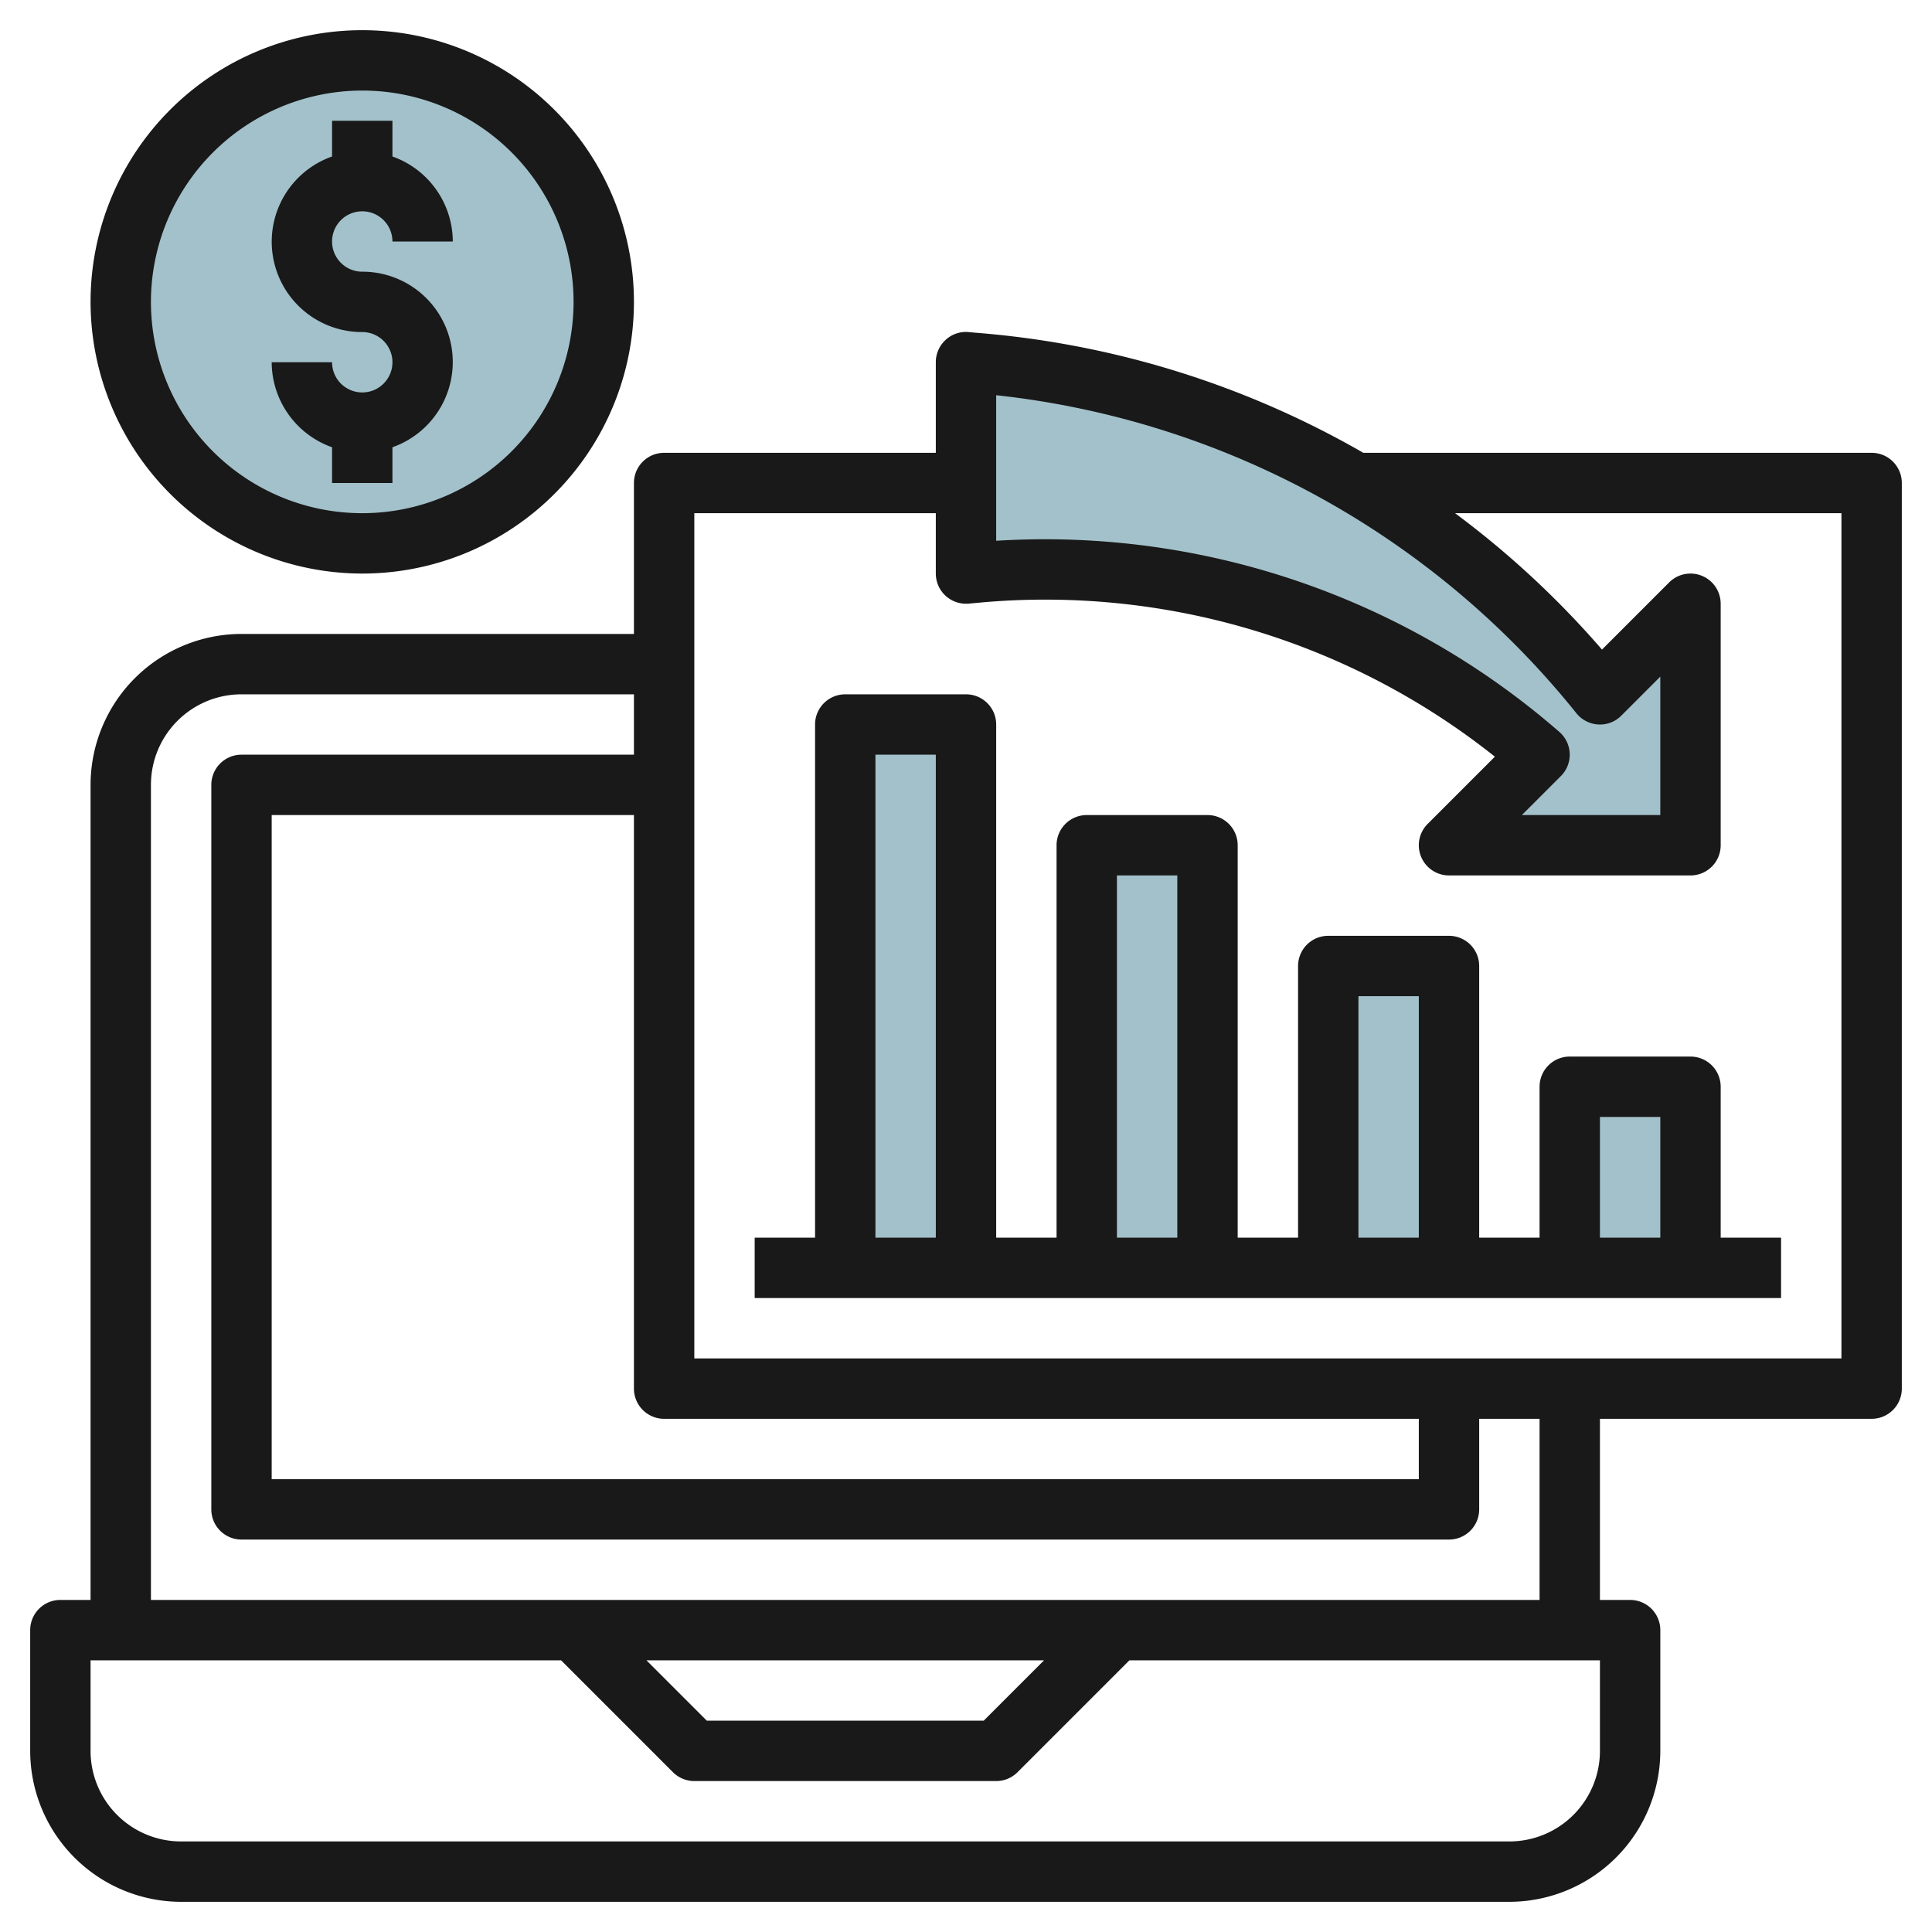 <svg height="512" viewBox="0 0 64 64" width="512" xmlns="http://www.w3.org/2000/svg"><g id="Layer_12" data-name="Layer 12"><g fill="#a3c1ca"><circle cx="12" cy="10" r="8"/><path d="m36 28h4v14h-4z"/><path d="m28 24h4v18h-4z"/><path d="m48 28 3-3a24.817 24.817 0 0 0 -18.586-6.038l-.414.038v-7l.231.018a29.492 29.492 0 0 1 20.769 10.982l3-3v8z"/><path d="m44 32h4v10h-4z"/><path d="m52 36h4v6h-4z"/></g><path d="m62 15h-16.838a30.521 30.521 0 0 0 -12.854-3.979l-.232-.021a.984.984 0 0 0 -.756.264 1 1 0 0 0 -.32.736v3h-9a1 1 0 0 0 -1 1v5h-13a5.006 5.006 0 0 0 -5 5v27h-1a1 1 0 0 0 -1 1v4a5.006 5.006 0 0 0 5 5h44a5.006 5.006 0 0 0 5-5v-4a1 1 0 0 0 -1-1h-1v-6h9a1 1 0 0 0 1-1v-30a1 1 0 0 0 -1-1zm-29-1.908a28.6 28.6 0 0 1 19.219 10.533 1 1 0 0 0 .725.374.987.987 0 0 0 .763-.292l1.293-1.293v4.586h-4.586l1.293-1.293a1 1 0 0 0 -.049-1.459 25.938 25.938 0 0 0 -18.658-6.334zm-11 33.908h25v2h-38v-22h12v19a1 1 0 0 0 1 1zm31 11a3 3 0 0 1 -3 3h-44a3 3 0 0 1 -3-3v-3h15.586l3.707 3.707a1 1 0 0 0 .707.293h10a1 1 0 0 0 .707-.293l3.707-3.707h15.586zm-31.586-3h13.172l-2 2h-9.172zm29.586-2h-46v-27a3 3 0 0 1 3-3h13v2h-13a1 1 0 0 0 -1 1v24a1 1 0 0 0 1 1h40a1 1 0 0 0 1-1v-3h2zm10-8h-38v-28h8v2a1 1 0 0 0 .326.738 1.008 1.008 0 0 0 .765.258l.413-.038a23.916 23.916 0 0 1 17.016 5.108l-2.227 2.227a1 1 0 0 0 .707 1.707h8a1 1 0 0 0 1-1v-8a1 1 0 0 0 -1.707-.707l-2.225 2.225a30.38 30.38 0 0 0 -4.868-4.518h12.8z" fill="#191919"/><path d="m57 36a1 1 0 0 0 -1-1h-4a1 1 0 0 0 -1 1v5h-2v-9a1 1 0 0 0 -1-1h-4a1 1 0 0 0 -1 1v9h-2v-13a1 1 0 0 0 -1-1h-4a1 1 0 0 0 -1 1v13h-2v-17a1 1 0 0 0 -1-1h-4a1 1 0 0 0 -1 1v17h-2v2h34v-2h-2zm-4 1h2v4h-2zm-8-4h2v8h-2zm-8-4h2v12h-2zm-8-4h2v16h-2z" fill="#191919"/><path d="m12 19a9 9 0 1 0 -9-9 9.01 9.01 0 0 0 9 9zm0-16a7 7 0 1 1 -7 7 7.008 7.008 0 0 1 7-7z" fill="#191919"/><path d="m12 13a1 1 0 0 1 -1-1h-2a3 3 0 0 0 2 2.816v1.184h2v-1.184a2.993 2.993 0 0 0 -1-5.816 1 1 0 1 1 1-1h2a3 3 0 0 0 -2-2.816v-1.184h-2v1.184a2.993 2.993 0 0 0 1 5.816 1 1 0 0 1 0 2z" fill="#191919"/></g></svg>